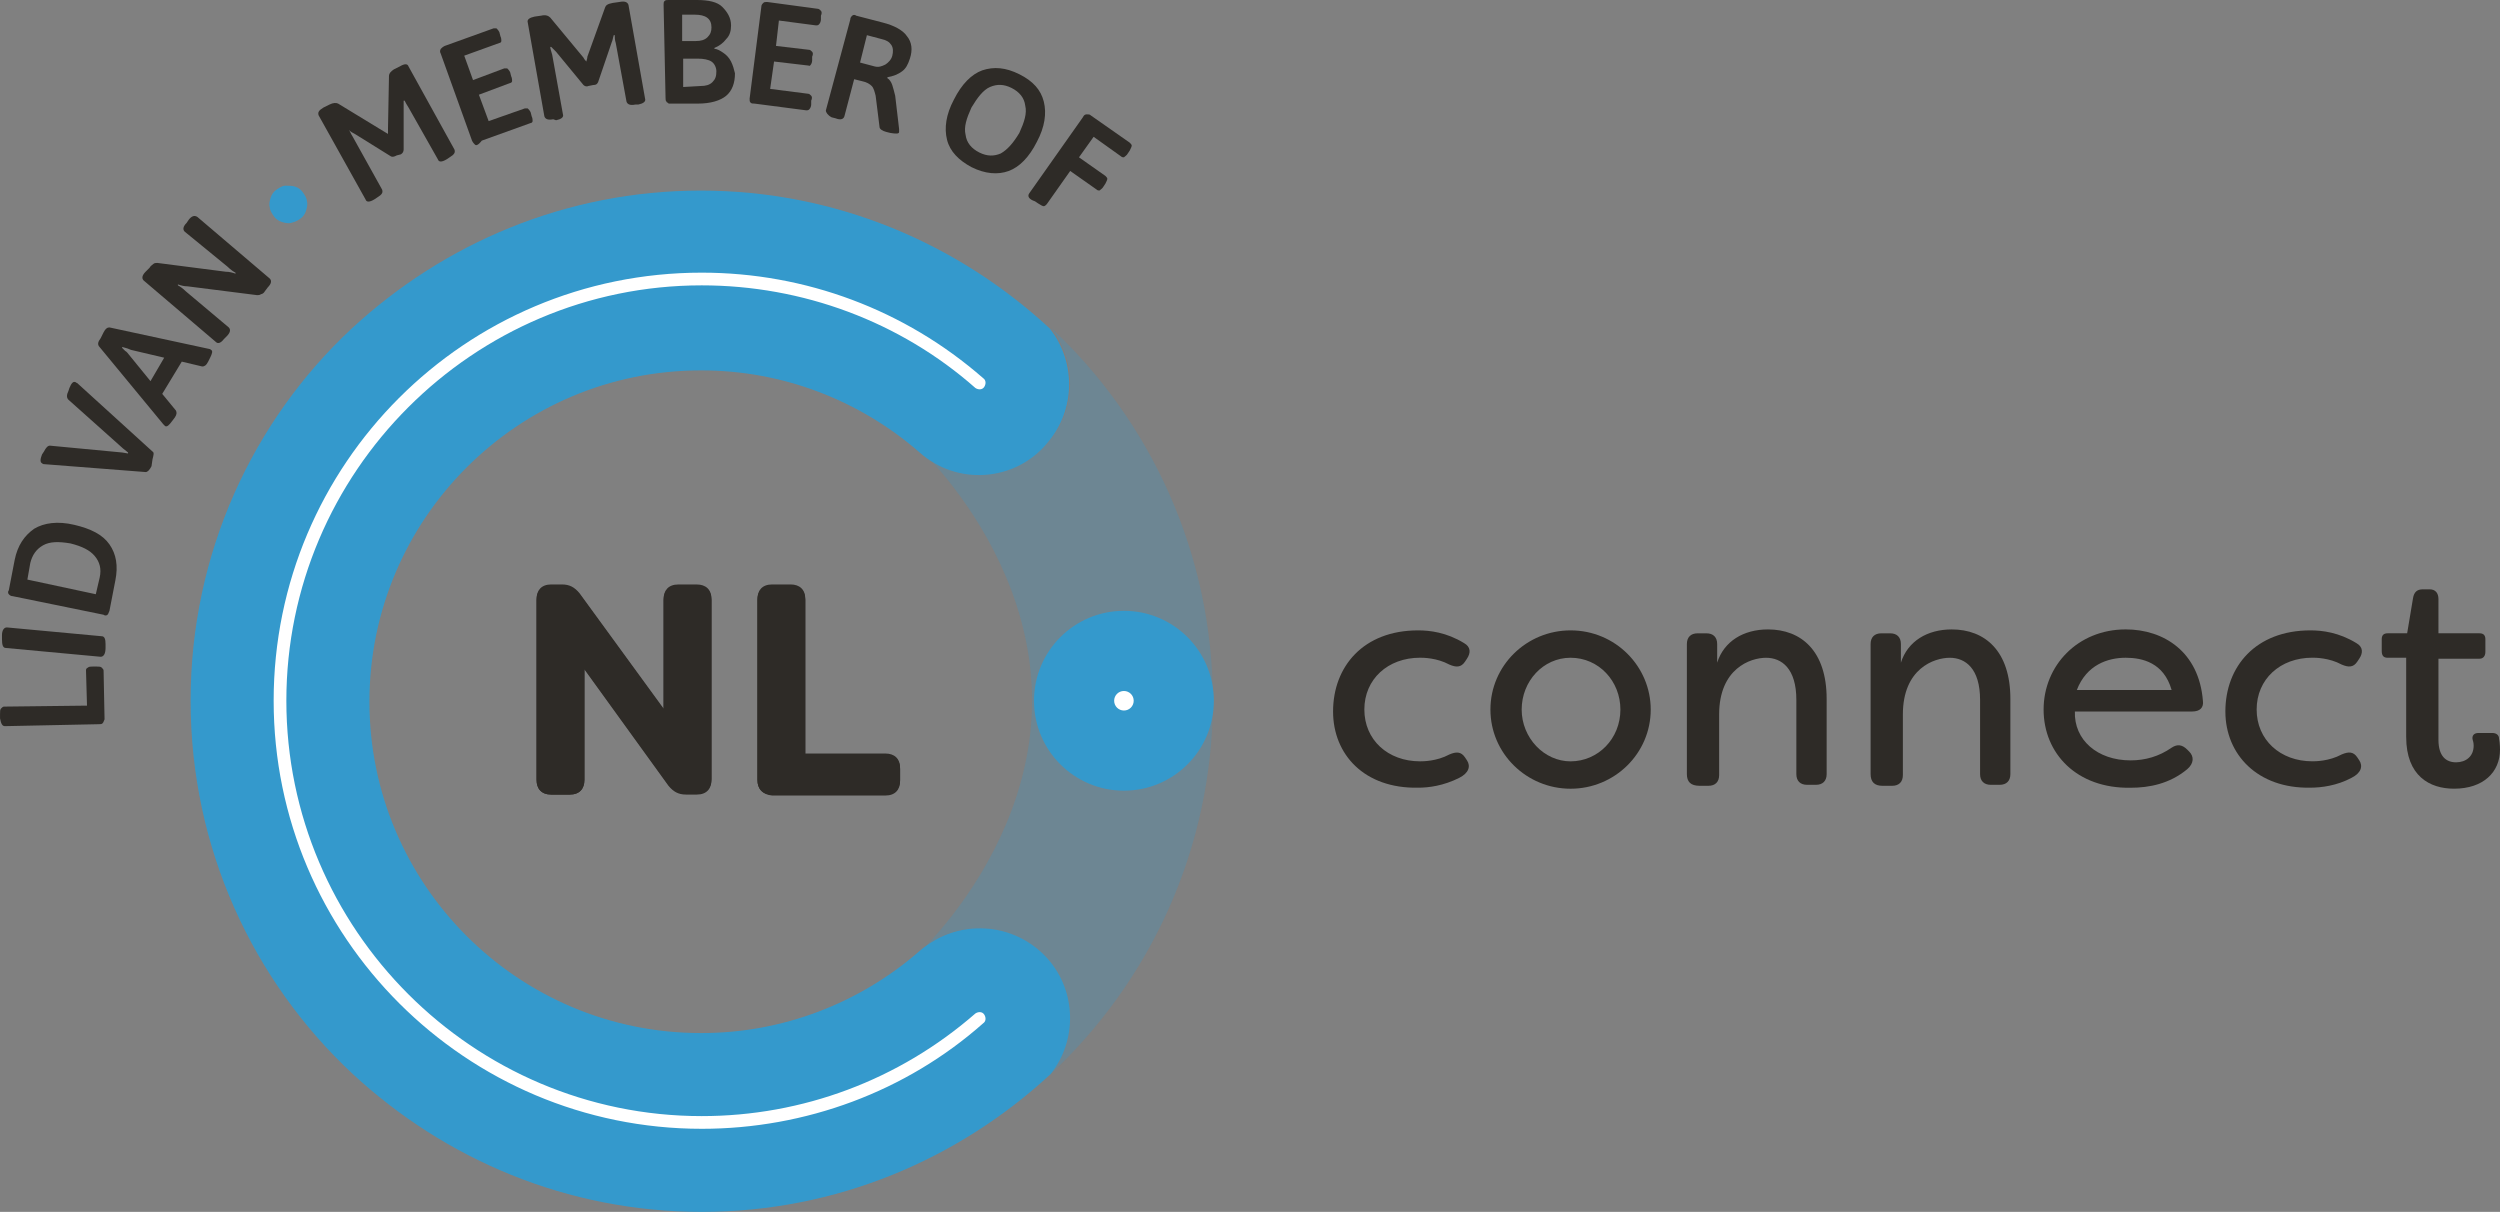 <svg enable-background="new 0 0 100 48.475" viewBox="0 0 100 48.475" xmlns="http://www.w3.org/2000/svg"><rect x="0" y="0" width="100" height="48.475" fill="#808080" stroke="none"/><path d="m48.514 28.03c0-5.903-2.502-11.22-6.489-14.934 1.056 1.329 1.056 3.284-.117 4.613-1.329 1.486-3.597 1.642-5.082.352-2.424-2.15 4.457 2.658 4.457 9.969s-6.919 12.119-4.496 10.008c1.486-1.329 3.792-1.173 5.082.352 1.173 1.329 1.173 3.284.117 4.613 4.027-3.754 6.528-9.07 6.528-14.973z" fill="#3499cc" opacity=".25"/><path d="m36.787 38.038c-2.424 2.111-5.512 3.284-8.718 3.284 0 0 0 0-.039 0-7.31 0-13.253-5.942-13.253-13.253s5.942-13.253 13.253-13.253h.039c3.206 0 6.294 1.173 8.718 3.284 1.486 1.329 3.792 1.173 5.082-.352 1.173-1.329 1.173-3.284.117-4.613-3.675-3.401-8.561-5.512-13.956-5.512s-10.281 2.111-13.956 5.512c-3.948 3.675-6.45 8.991-6.45 14.894s2.502 11.22 6.489 14.934c3.675 3.401 8.561 5.512 13.956 5.512s10.281-2.111 13.956-5.512c1.056-1.329 1.056-3.284-.117-4.613-1.329-1.485-3.597-1.642-5.121-.312z" fill="#3499cc"/><circle cx="44.957" cy="28.03" fill="#3499cc" r="3.597"/><path d="m28.069 45.152c-9.421 0-17.123-7.662-17.123-17.123s7.662-17.123 17.123-17.123c4.144 0 8.131 1.486 11.259 4.222.117.078.117.235.039.352s-.235.117-.352.039c-3.01-2.658-6.919-4.105-10.946-4.105-9.148 0-16.615 7.467-16.615 16.615s7.467 16.615 16.615 16.615c4.027 0 7.897-1.446 10.946-4.105.117-.078.274-.078.352.039s.078.274-.039.352c-3.089 2.737-7.115 4.222-11.259 4.222z" fill="#fff"/><circle cx="44.957" cy="28.03" fill="#fff" r=".391"/><g fill="#2e2b27"><path d="m21.462 31.196v-7.232c0-.352.195-.586.586-.586h.43c.313 0 .508.117.704.352l3.362 4.613v-4.378c0-.352.195-.586.586-.586h.743c.352 0 .586.195.586.586v7.193c0 .352-.195.586-.586.586h-.43c-.313 0-.508-.117-.704-.352l-3.362-4.652v4.457c0 .352-.195.586-.586.586h-.743c-.39 0-.586-.235-.586-.587z"/><path d="m30.297 31.196v-7.232c0-.352.195-.586.586-.586h.743c.352 0 .586.195.586.586v6.177h3.206c.352 0 .586.195.586.586v.469c0 .352-.195.586-.586.586h-4.535c-.39.001-.586-.234-.586-.586z"/><path d="m21.462 31.196v-7.193c0-.352.195-.586.586-.586h.43c.313 0 .508.117.704.352l3.362 4.613v-4.378c0-.352.195-.586.586-.586h.743c.352 0 .586.195.586.586v7.193c0 .352-.195.586-.586.586h-.43c-.313 0-.508-.117-.704-.352l-3.362-4.652v4.418c0 .352-.195.586-.586.586h-.743c-.39 0-.586-.235-.586-.587z"/><path d="m30.297 31.196v-7.193c0-.352.195-.586.586-.586h.743c.352 0 .586.195.586.586v6.177h3.206c.352 0 .586.195.586.586v.469c0 .352-.195.586-.586.586h-4.535c-.39-.038-.586-.273-.586-.625z"/><path d="m53.323 28.46c0-1.798 1.212-3.245 3.401-3.245.469 0 1.134.078 1.837.508.274.156.274.391.117.625l-.078.118c-.156.235-.352.235-.625.117-.508-.274-1.056-.274-1.173-.274-1.29 0-2.228.86-2.228 2.072s.938 2.072 2.228 2.072c.117 0 .665 0 1.173-.274.274-.117.469-.117.625.117l.078.117c.156.235.078.508-.313.704-.625.313-1.212.391-1.642.391-2.149.04-3.4-1.328-3.4-3.048z"/><path d="m59.617 28.382c0-1.759 1.446-3.167 3.206-3.167 1.798 0 3.206 1.446 3.206 3.167 0 1.759-1.446 3.167-3.206 3.167-1.76-.001-3.206-1.408-3.206-3.167zm5.199 0c0-1.134-.86-2.072-1.994-2.072-1.095 0-1.955.938-1.955 2.072s.899 2.072 1.955 2.072c1.095-.001 1.994-.9 1.994-2.072z"/><path d="m67.475 30.962v-5.199c0-.274.156-.43.43-.43h.352c.274 0 .43.156.43.43v.743c.274-.86 1.056-1.329 2.033-1.329 1.329 0 2.346.86 2.346 2.776v3.01c0 .274-.156.43-.43.43h-.352c-.274 0-.43-.156-.43-.43v-2.971c0-1.251-.586-1.681-1.212-1.681-.625 0-1.876.43-1.876 2.267v2.424c0 .274-.156.43-.43.43h-.352c-.353-.001-.509-.158-.509-.47z"/><path d="m74.824 30.962v-5.199c0-.274.156-.43.43-.43h.352c.274 0 .43.156.43.43v.743c.274-.86 1.056-1.329 2.033-1.329 1.329 0 2.346.86 2.346 2.776v3.01c0 .274-.156.43-.43.43h-.352c-.274 0-.43-.156-.43-.43v-2.971c0-1.251-.586-1.681-1.212-1.681-.625 0-1.876.43-1.876 2.267v2.424c0 .274-.156.43-.43.43h-.391c-.314-.001-.47-.158-.47-.47z"/><path d="m81.744 28.382c0-1.759 1.368-3.206 3.284-3.206 1.525 0 2.932.899 3.088 2.854.039.274-.117.43-.43.43h-4.691c-.039 1.134.899 1.955 2.228 1.955.586 0 1.134-.156 1.642-.508.235-.156.43-.117.625.078l.078.078c.195.195.195.469-.078.704-.704.586-1.525.743-2.267.743-2.15.038-3.479-1.369-3.479-3.128zm5.121-.782c-.313-1.095-1.173-1.29-1.837-1.29-.704 0-1.564.274-1.955 1.29z"/><path d="m89.015 28.46c0-1.798 1.212-3.245 3.401-3.245.469 0 1.134.078 1.837.508.274.156.274.391.117.625l-.078.117c-.156.235-.352.235-.625.117-.508-.274-1.056-.274-1.173-.274-1.29 0-2.228.86-2.228 2.072s.938 2.072 2.228 2.072c.117 0 .665 0 1.173-.274.274-.117.469-.117.625.117l.078.117c.156.235.078.508-.313.704-.586.313-1.212.391-1.642.391-2.11.041-3.4-1.327-3.4-3.047z"/><path d="m96.247 29.476v-3.166h-.743c-.156 0-.235-.078-.235-.274v-.469c0-.156.078-.235.235-.235h.782l.235-1.407c.039-.235.156-.352.391-.352h.274c.235 0 .352.156.352.391v1.368h1.642c.156 0 .235.078.235.235v.508c0 .156-.078.274-.235.274h-1.642v3.245c0 .665.313.899.704.899s.704-.235.704-.665c0-.039 0-.117-.039-.235-.039-.156.039-.274.235-.274h.547c.156 0 .274.078.274.235.037.196.037.43.037.43 0 .899-.665 1.564-1.837 1.564-.978 0-1.916-.508-1.916-2.072z"/><path d="m4.105 28.929c-.039.039-.078.039-.156.039l-3.753.078c-.117 0-.156-.117-.195-.313v-.156c0-.117 0-.195.039-.235s.078-.078.117-.078l3.323-.039-.04-1.407c0-.039 0-.078.078-.117.039-.039.117-.039.195-.039h.157c.078 0 .156 0 .195.039s.078.078.078.117l.039 1.955c-.038.078-.038.117-.077.156z"/><path d="m4.027 26.271-3.792-.352c-.117 0-.156-.117-.156-.352v-.157c0-.195.078-.313.195-.313l3.792.352c.117 0 .156.117.156.313v.156c0 .235-.078.353-.195.353z"/><path d="m4.3 24.59c-.039.039-.117.039-.156 0l-3.636-.743c-.078 0-.117-.039-.156-.078s-.039-.117 0-.156l.234-1.213c.117-.586.391-.977.782-1.251.391-.235.938-.313 1.603-.156s1.134.391 1.407.782.352.86.235 1.446l-.235 1.212c-.039.078-.039.117-.078.157zm-.313-1.486c.078-.352 0-.625-.195-.86s-.508-.391-.977-.508c-.469-.078-.821-.078-1.095.078s-.43.391-.508.704l-.117.665 2.737.586z"/><path d="m5.825 18.882-4.027-.313c-.039 0-.078 0-.117-.039-.078-.039-.078-.156 0-.352l.078-.117c.078-.156.156-.235.235-.235l2.893.274.235.039v-.039l-.195-.156-2.189-1.955c-.078-.078-.078-.195 0-.352l.039-.117c.078-.195.156-.274.235-.235.039 0 .039.039.078.039l3.01 2.737c.078.039.039.156 0 .313l-.039.274c-.08.156-.158.234-.236.234z"/><path d="m6.607 17.045s-.039-.039-.078-.078l-2.58-3.127c-.039-.078-.039-.156.078-.313l.117-.235c.078-.156.156-.195.235-.195l3.987.86c.039 0 .078.039.078.039.078.039.039.156-.039.313l-.078.156c-.078.156-.157.195-.235.195l-.821-.195-.782 1.29.547.665c.039.078.039.156-.039.274l-.117.155c-.117.156-.195.235-.273.196zm-.039-2.737-1.329-.313c-.078-.039-.195-.078-.352-.117v.039s.039.039.117.117c.078.039.117.117.156.156l.86 1.056z"/><path d="m8.64 13.683-2.893-2.463c-.078-.078-.078-.195.078-.352l.156-.156c.039-.078.117-.117.156-.156s.117-.039.156-.039l2.737.352c.156 0 .274.039.391.078v-.039c-.078-.039-.195-.117-.313-.235l-1.72-1.407c-.078-.079-.078-.196.079-.353l.078-.117c.117-.156.235-.196.352-.117l2.893 2.463c.078.078.078.195-.078.352l-.117.156c-.039.078-.117.117-.156.117-.039.039-.117.039-.156.039l-2.776-.352c-.156 0-.274-.039-.391-.078v.039c.078.039.195.117.313.235l1.72 1.446c.078.078.078.195-.078.352l-.117.117c-.119.157-.236.196-.314.118z"/></g><path d="m11.65 8.913c-.117.039-.274 0-.391-.039s-.235-.117-.313-.235c-.078-.117-.156-.235-.156-.352-.039-.117 0-.274.039-.391s.117-.235.235-.313c.117-.078.235-.156.352-.156s.274 0 .391.039.235.117.313.235c.078.117.156.235.156.352.039.117 0 .274-.039.391s-.117.235-.235.313-.196.117-.352.156z" fill="#3499cc"/><path d="m15.637 6.255-1.446-.899c-.078-.039-.156-.078-.235-.156.039.039.078.156.156.274l1.173 2.111c.039.117 0 .195-.195.313l-.117.078c-.195.117-.313.117-.352 0l-1.876-3.362c-.039-.117 0-.195.195-.313l.235-.117c.156-.078.274-.078.352-.039l1.798 1.095c.078.039.117.078.195.117 0-.039 0-.117 0-.235l.039-2.072c0-.117.078-.195.195-.274l.235-.117c.195-.117.313-.117.352 0l1.837 3.323c.039.117 0 .195-.195.313l-.117.078c-.195.117-.313.117-.352 0l-1.173-2.073c-.078-.117-.117-.195-.156-.274h-.039v.274 1.681c0 .078-.039.156-.117.195l-.156.039c-.079.04-.158.079-.236.04z" fill="#2e2b27"/><path d="m18.999 5.786c-.039-.039-.078-.078-.117-.156l-1.251-3.48c-.039-.078-.039-.117 0-.195.039-.039.078-.078.156-.117l1.955-.704h.117c.039.039.078.078.117.156l.039.156c.039.078.039.156.039.195s-.039.078-.078.078l-1.407.508.352.977 1.251-.469h.117c.039.039.078.078.117.156l.039.156c.039.078.039.156.039.195s-.039.078-.078.078l-1.251.469.391 1.056 1.446-.508h.117c.039.039.078.078.117.156l.039.156c.039.078.039.156.039.195s-.039.078-.078.078l-1.955.704c-.155.199-.233.199-.272.16z" fill="#2e2b27"/><path d="m23.339 3.401-1.095-1.329c-.039-.039-.117-.117-.195-.195h-.039c0 .078.039.156.078.313l.43 2.385c.039.117-.078.195-.274.235l-.117-.039c-.195.039-.313 0-.352-.117l-.665-3.755c-.039-.117.078-.195.274-.235l.274-.039c.156-.039.274 0 .352.078l1.329 1.603c.039.078.078.117.117.156 0-.039.039-.117.039-.195l.704-1.955c.039-.117.117-.156.313-.195l.274-.039c.195-.039.313 0 .352.117l.665 3.753c.039.117-.078.195-.274.235h-.117c-.195.039-.313 0-.352-.117l-.43-2.346c-.04-.117-.04-.234-.04-.313h-.04c-.039.117-.039.195-.078.274l-.547 1.603c-.039.078-.078.117-.195.117l-.196.039c-.078.039-.156 0-.195-.039z" fill="#2e2b27"/><path d="m26.661 4.066c-.039-.039-.039-.078-.039-.156l-.078-3.714c0-.078 0-.117.039-.156.039-.04.078-.04.157-.04h1.134c.469 0 .821.078 1.016.274s.352.43.352.743c0 .195-.039.391-.195.547-.117.156-.274.274-.469.352v.039c.117 0 .235.078.352.156s.235.195.313.352c.078.156.117.313.156.469 0 .391-.117.704-.352.899s-.625.313-1.134.313h-1.173c0-.039-.079-.039-.079-.078zm1.173-2.424c.195 0 .352-.039.469-.156s.156-.235.156-.391c0-.352-.235-.508-.665-.508h-.508v1.056h.548zm.196 1.798c.195 0 .352-.039.469-.156s.156-.235.156-.43c0-.156-.078-.313-.195-.391s-.313-.117-.547-.117h-.586v1.134z" fill="#2e2b27"/><path d="m30.023 4.105c-.039-.039-.039-.078-.039-.156l.469-3.675c0-.078.039-.117.078-.156s.078-.039.156-.039l2.033.274c.039 0 .078.039.117.078s.039.117 0 .195v.156c0 .078-.039.156-.078.195s-.078.039-.117.039l-1.486-.195-.116 1.016 1.329.156c.039 0 .078.039.117.078s.039.117 0 .195v.156c0 .078-.039.156-.078.195s-.039 0-.117 0l-1.329-.156-.156 1.095 1.525.195c.039 0 .078.039.117.078s.039.117 0 .195v.156c0 .078-.039.156-.078.195s-.078.039-.117.039l-2.073-.27c-.078 0-.117 0-.157-.039z" fill="#2e2b27"/><path d="m33.034 4.418.977-3.636c0-.078.039-.117.078-.156s.117-.039.156 0l1.056.274c.469.117.821.313.977.547.195.235.235.547.117.899-.078.235-.156.391-.313.508s-.352.195-.586.235v.039c.078.039.156.156.195.274.039.117.078.274.117.43l.156 1.329v.117c0 .078-.117.078-.352.039l-.156-.039c-.156-.039-.274-.117-.274-.195l-.156-1.251c-.039-.156-.078-.313-.156-.391s-.195-.156-.391-.195l-.313-.078-.391 1.486c-.039.117-.156.156-.352.078l-.156-.039c-.155-.08-.233-.197-.233-.275zm1.954-1.76c.156.039.274 0 .43-.078.117-.078.235-.195.274-.352.039-.156.039-.313-.039-.43s-.195-.195-.391-.235l-.586-.156-.274 1.095z" fill="#2e2b27"/><path d="m37.881 5.59c-.117-.469-.039-1.016.274-1.603.313-.625.704-1.016 1.134-1.173.469-.156.938-.117 1.486.156.547.274.86.625.977 1.095.117.469.039 1.016-.274 1.603-.313.625-.704 1.016-1.134 1.173-.43.156-.938.117-1.486-.156-.508-.274-.86-.626-.977-1.095zm2.15.548c.274-.156.508-.43.743-.821.195-.43.313-.782.235-1.095-.039-.313-.235-.547-.547-.704-.313-.156-.586-.156-.86-.039s-.508.43-.743.821c-.195.43-.313.782-.235 1.095.039.313.235.547.547.704s.587.156.86.039z" fill="#2e2b27"/><path d="m41.165 7.74 2.15-3.049c.039-.078.078-.117.156-.117s.117 0 .156.039l1.564 1.095c.039.039.078.078.078.117s-.039.117-.078.195l-.078.117c-.039.078-.117.117-.156.156-.039 0-.078 0-.117-.039l-1.095-.782-.586.821 1.056.743c.039.039.078.078.078.117s-.039.117-.078.195l-.078.117c-.039.078-.117.117-.156.156-.039 0-.078 0-.117-.039l-1.056-.743-.939 1.331c-.039.04-.079.079-.118.079s-.117-.039-.235-.117l-.116-.079c-.235-.078-.313-.195-.235-.313z" fill="#2e2b27"/></svg>